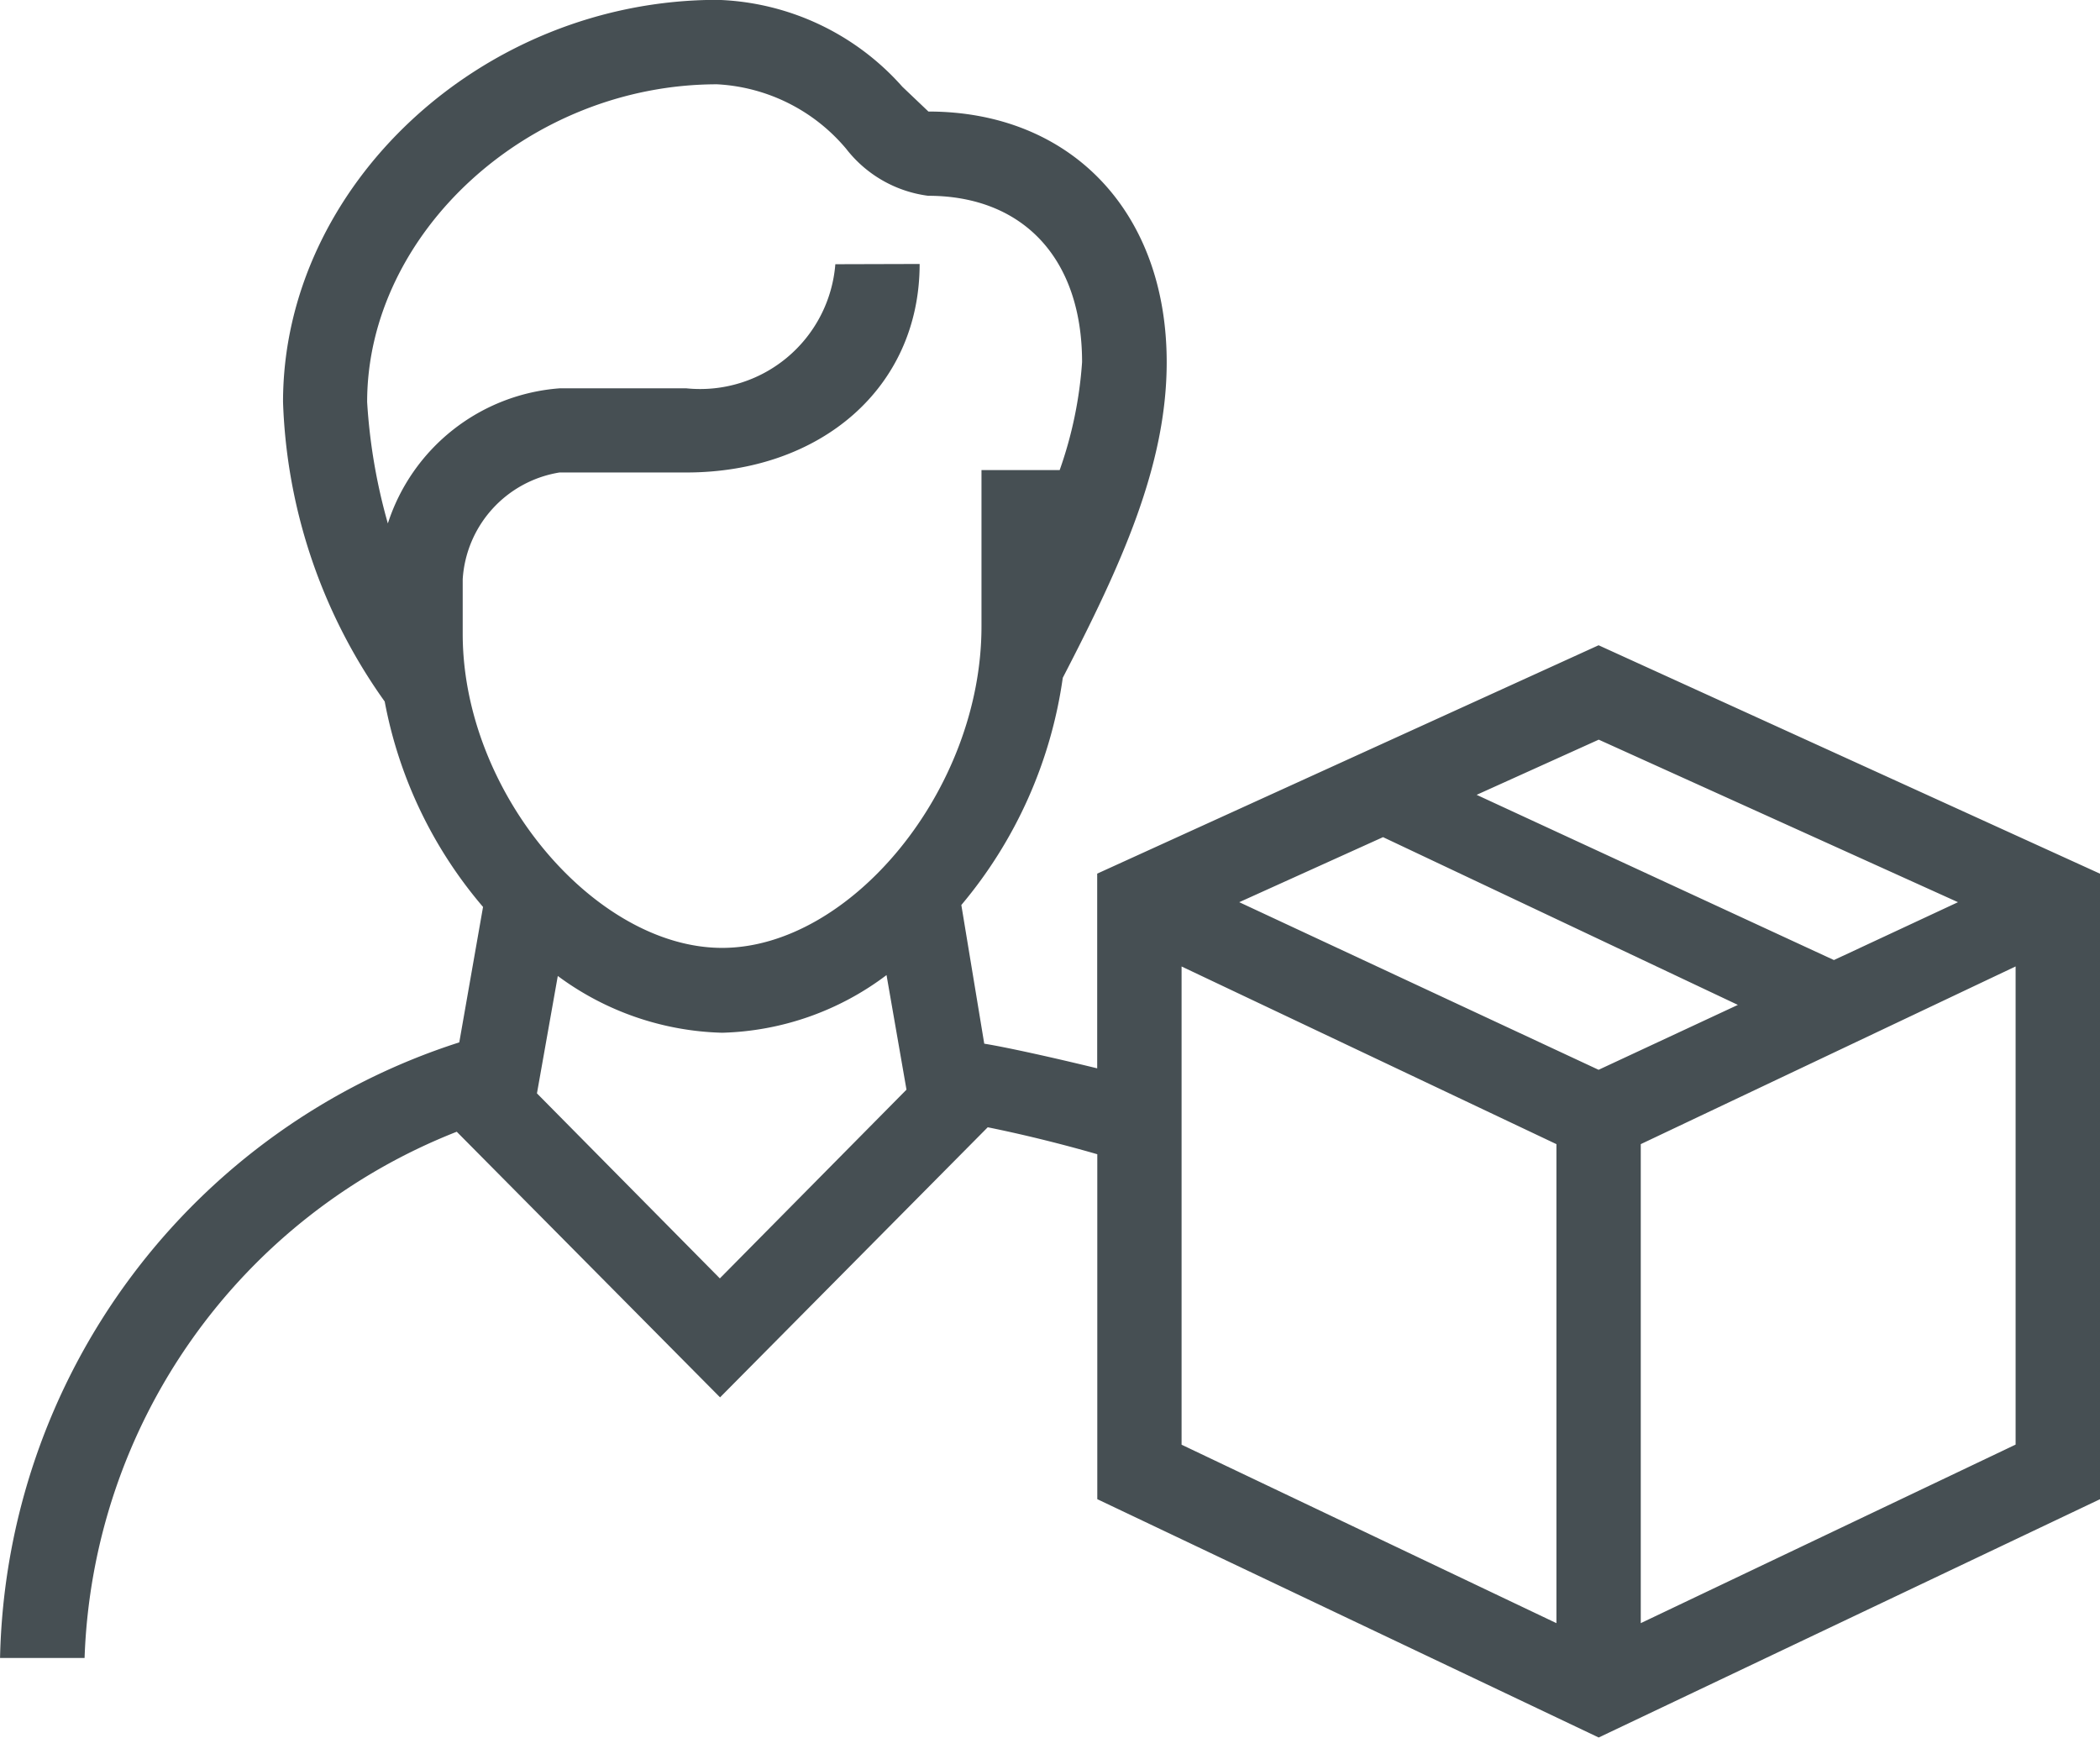 <svg xmlns="http://www.w3.org/2000/svg" width="44.718" height="37" viewBox="0 0 44.718 37">
  <path id="Path_2331" data-name="Path 2331" d="M1217.279,1334.477l.444-2.5a6.137,6.137,0,0,0,3.5,1.209,6.064,6.064,0,0,0,3.5-1.228l.425,2.44-3.974,4.019Zm23.505,11.281v-10.2l7.982-3.784v10.182Zm-9.778-13.983,7.982,3.783v10.2l-7.982-3.8Zm8.88,2.2-7.652-3.569,3.062-1.385,7.556,3.572Zm7.653-3.569-2.642,1.232-7.608-3.518,2.6-1.175Zm-23.906-13.585a2.888,2.888,0,0,1-3.172,2.643h-2.7a4.171,4.171,0,0,0-3.657,2.877,12.089,12.089,0,0,1-.441-2.586c0-3.595,3.436-6.765,7.453-6.765a3.852,3.852,0,0,1,2.748,1.374,2.638,2.638,0,0,0,1.745,1c2.009,0,3.278,1.322,3.278,3.541a8.624,8.624,0,0,1-.477,2.3h-1.665v3.33c0,3.488-2.8,6.844-5.523,6.844-2.695,0-5.524-3.3-5.524-6.687v-1.163a2.458,2.458,0,0,1,2.061-2.273h2.7c2.854,0,4.969-1.8,4.969-4.44Zm16.253,8.114-10.677,4.863v4.146c-.875-.214-1.912-.446-2.405-.525l-.488-2.953a9.593,9.593,0,0,0,2.16-4.838c1.238-2.392,2.213-4.512,2.213-6.719,0-3.225-2.061-5.339-5.074-5.339l-.555-.528a5.489,5.489,0,0,0-3.938-1.85c-5.021,0-9.25,3.964-9.25,8.562a11.633,11.633,0,0,0,2.165,6.379,9.39,9.39,0,0,0,2.094,4.374l-.506,2.884a14.082,14.082,0,0,0-9.779,13.109h1.8a12.5,12.5,0,0,1,7.925-11.206l5.607,5.656,5.7-5.751c.675.136,1.505.335,2.333.574v7.345l10.677,5.075,10.677-5.075V1329.8Z" transform="translate(-1205.845 -1311.195)" fill="#464f53"/>
</svg>
